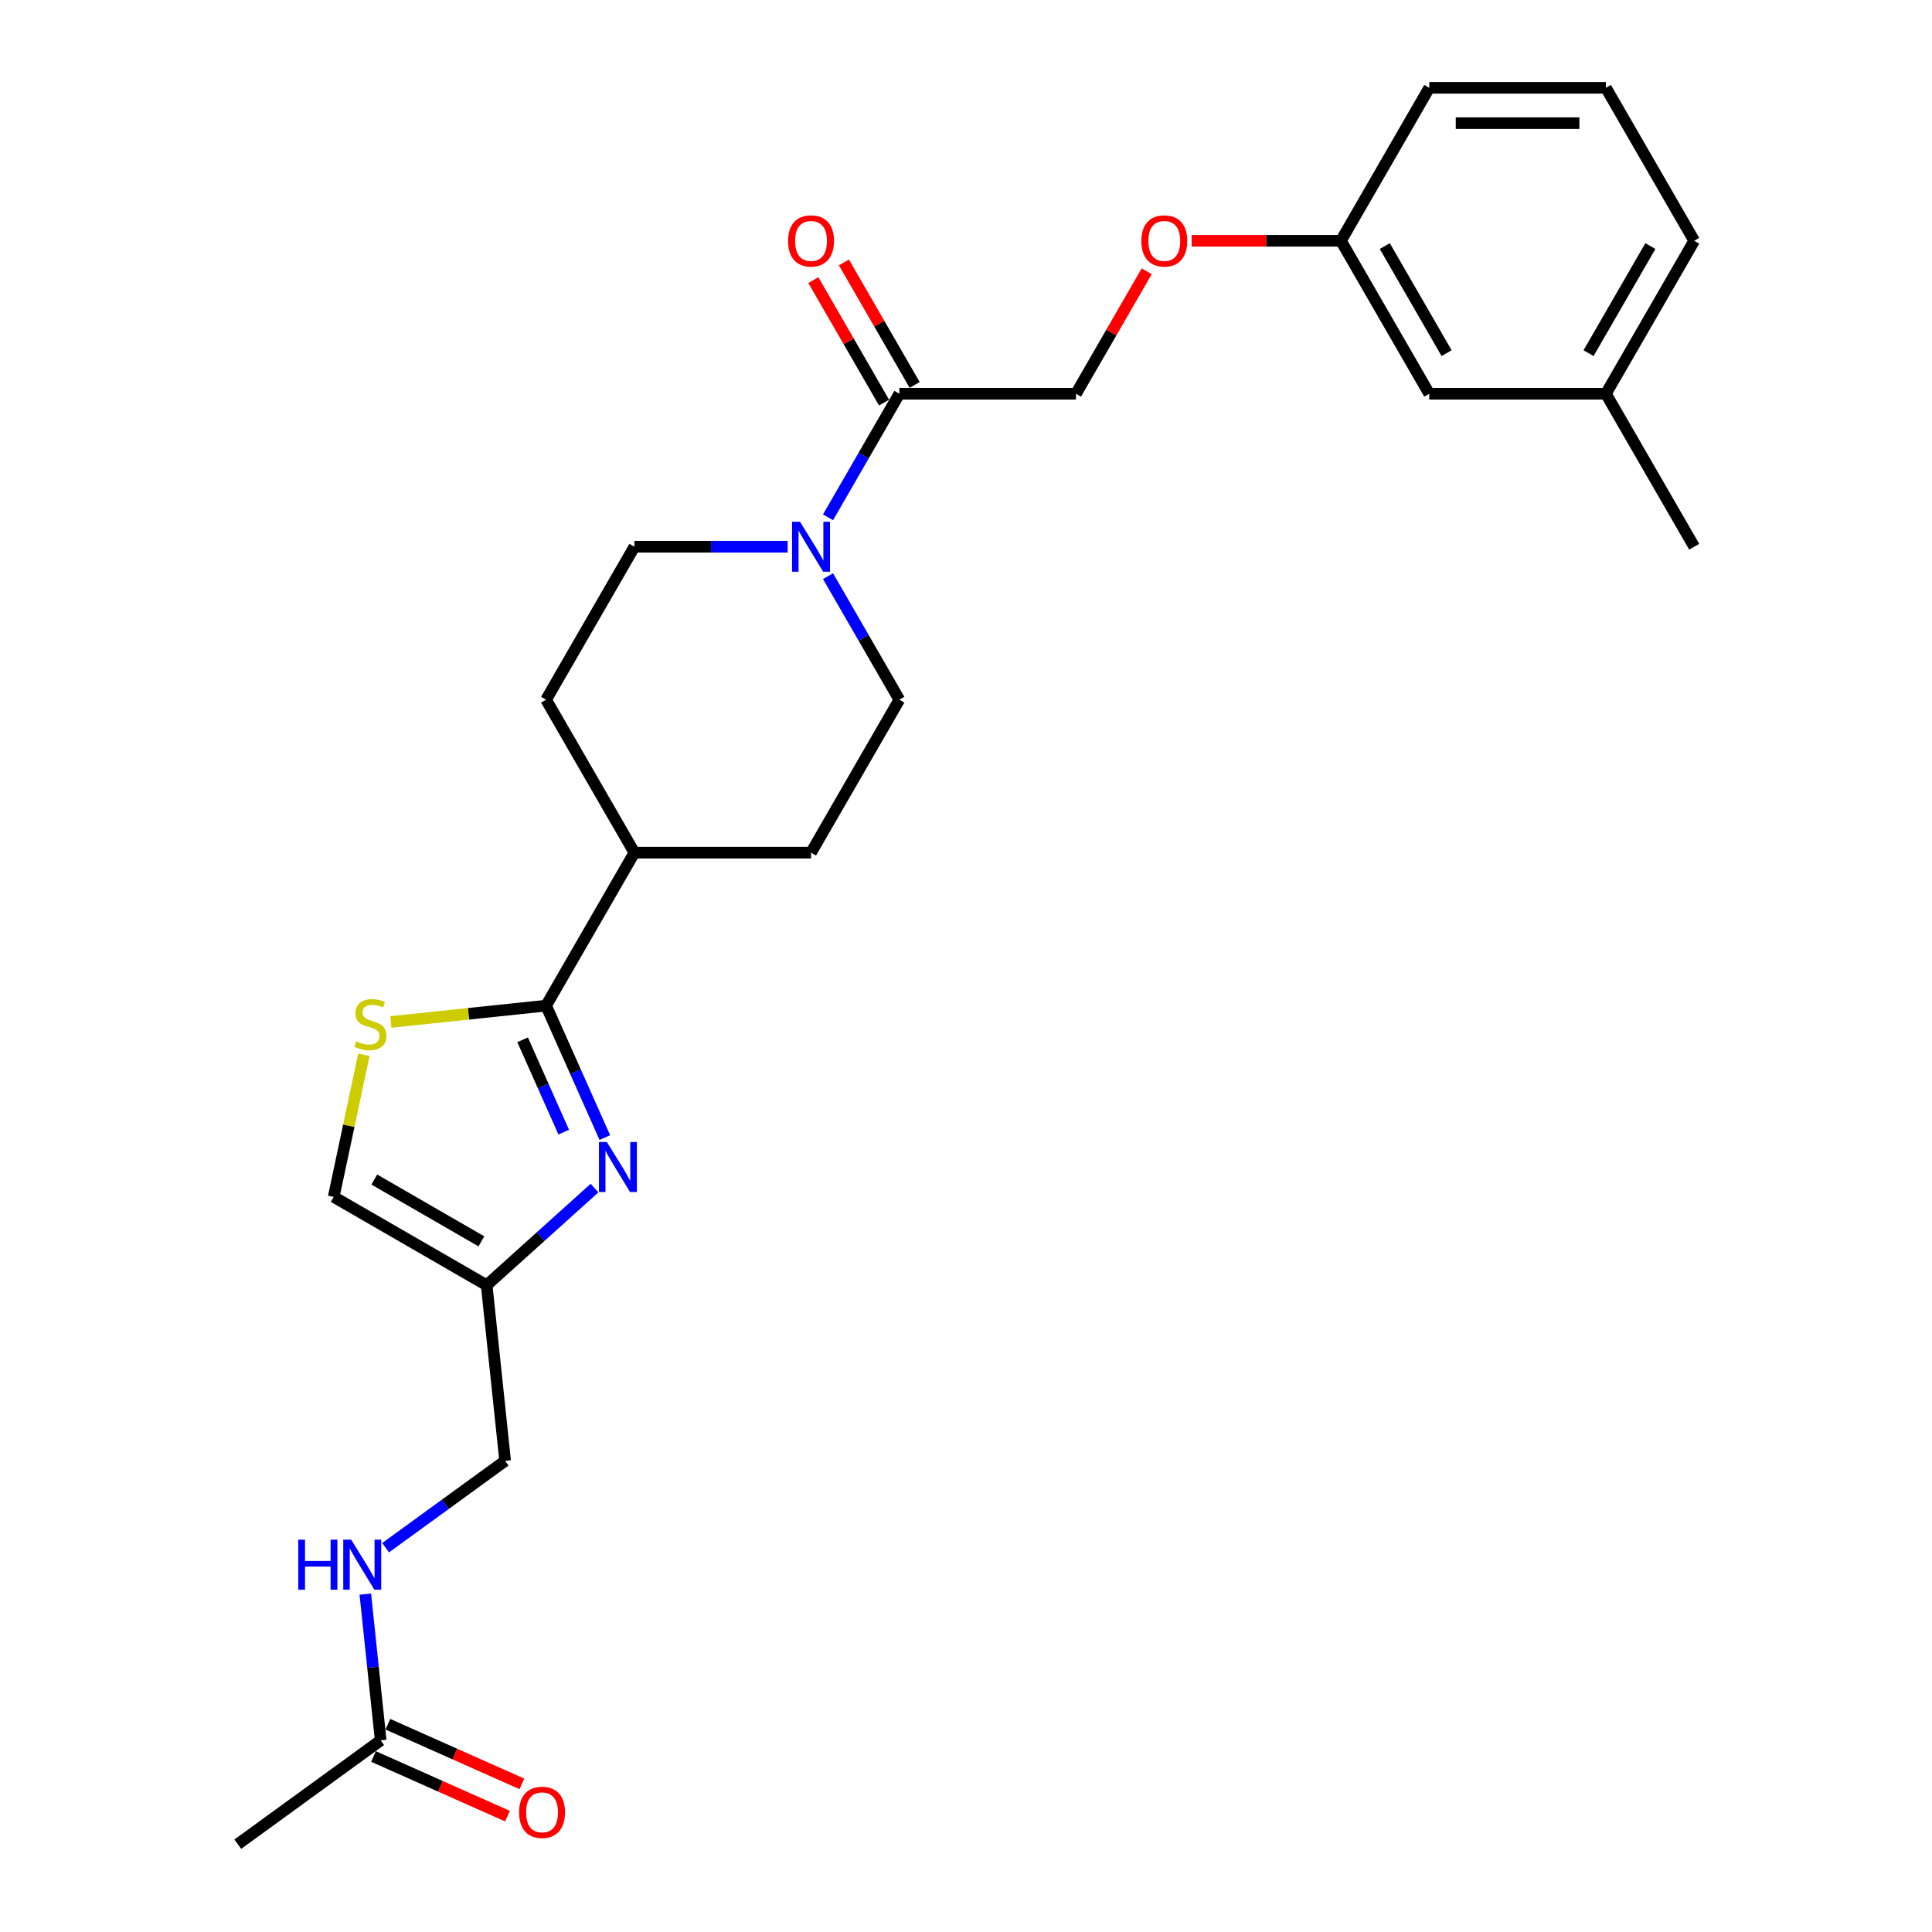 <?xml version='1.0' encoding='iso-8859-1'?>
<svg version='1.1' baseProfile='full'
              xmlns='http://www.w3.org/2000/svg'
                      xmlns:rdkit='http://www.rdkit.org/xml'
                      xmlns:xlink='http://www.w3.org/1999/xlink'
                  xml:space='preserve'
width='1000px' height='1000px' viewBox='0 0 1000 1000'>
<!-- END OF HEADER -->
<rect style='opacity:1.0;fill:#FFFFFF;stroke:none' width='1000' height='1000' x='0' y='0'> </rect>
<path class='bond-0' d='M 313.057,588.809 L 297.854,554.664' style='fill:none;fill-rule:evenodd;stroke:#0000FF;stroke-width:6px;stroke-linecap:butt;stroke-linejoin:miter;stroke-opacity:1' />
<path class='bond-0' d='M 297.854,554.664 L 282.652,520.519' style='fill:none;fill-rule:evenodd;stroke:#000000;stroke-width:6px;stroke-linecap:butt;stroke-linejoin:miter;stroke-opacity:1' />
<path class='bond-0' d='M 291.792,586.003 L 281.15,562.101' style='fill:none;fill-rule:evenodd;stroke:#0000FF;stroke-width:6px;stroke-linecap:butt;stroke-linejoin:miter;stroke-opacity:1' />
<path class='bond-0' d='M 281.15,562.101 L 270.508,538.2' style='fill:none;fill-rule:evenodd;stroke:#000000;stroke-width:6px;stroke-linecap:butt;stroke-linejoin:miter;stroke-opacity:1' />
<path class='bond-3' d='M 307.733,614.94 L 279.814,640.078' style='fill:none;fill-rule:evenodd;stroke:#0000FF;stroke-width:6px;stroke-linecap:butt;stroke-linejoin:miter;stroke-opacity:1' />
<path class='bond-3' d='M 279.814,640.078 L 251.895,665.217' style='fill:none;fill-rule:evenodd;stroke:#000000;stroke-width:6px;stroke-linecap:butt;stroke-linejoin:miter;stroke-opacity:1' />
<path class='bond-1' d='M 282.652,520.519 L 242.483,524.741' style='fill:none;fill-rule:evenodd;stroke:#000000;stroke-width:6px;stroke-linecap:butt;stroke-linejoin:miter;stroke-opacity:1' />
<path class='bond-1' d='M 242.483,524.741 L 202.314,528.963' style='fill:none;fill-rule:evenodd;stroke:#CCCC00;stroke-width:6px;stroke-linecap:butt;stroke-linejoin:miter;stroke-opacity:1' />
<path class='bond-6' d='M 282.652,520.519 L 328.365,441.341' style='fill:none;fill-rule:evenodd;stroke:#000000;stroke-width:6px;stroke-linecap:butt;stroke-linejoin:miter;stroke-opacity:1' />
<path class='bond-26' d='M 188.349,545.965 L 180.534,582.735' style='fill:none;fill-rule:evenodd;stroke:#CCCC00;stroke-width:6px;stroke-linecap:butt;stroke-linejoin:miter;stroke-opacity:1' />
<path class='bond-26' d='M 180.534,582.735 L 172.718,619.504' style='fill:none;fill-rule:evenodd;stroke:#000000;stroke-width:6px;stroke-linecap:butt;stroke-linejoin:miter;stroke-opacity:1' />
<path class='bond-2' d='M 407.686,282.987 L 368.026,282.987' style='fill:none;fill-rule:evenodd;stroke:#0000FF;stroke-width:6px;stroke-linecap:butt;stroke-linejoin:miter;stroke-opacity:1' />
<path class='bond-2' d='M 368.026,282.987 L 328.365,282.987' style='fill:none;fill-rule:evenodd;stroke:#000000;stroke-width:6px;stroke-linecap:butt;stroke-linejoin:miter;stroke-opacity:1' />
<path class='bond-4' d='M 428.585,267.755 L 447.045,235.782' style='fill:none;fill-rule:evenodd;stroke:#0000FF;stroke-width:6px;stroke-linecap:butt;stroke-linejoin:miter;stroke-opacity:1' />
<path class='bond-4' d='M 447.045,235.782 L 465.504,203.809' style='fill:none;fill-rule:evenodd;stroke:#000000;stroke-width:6px;stroke-linecap:butt;stroke-linejoin:miter;stroke-opacity:1' />
<path class='bond-27' d='M 428.585,298.218 L 447.045,330.191' style='fill:none;fill-rule:evenodd;stroke:#0000FF;stroke-width:6px;stroke-linecap:butt;stroke-linejoin:miter;stroke-opacity:1' />
<path class='bond-27' d='M 447.045,330.191 L 465.504,362.164' style='fill:none;fill-rule:evenodd;stroke:#000000;stroke-width:6px;stroke-linecap:butt;stroke-linejoin:miter;stroke-opacity:1' />
<path class='bond-5' d='M 251.895,665.217 L 172.718,619.504' style='fill:none;fill-rule:evenodd;stroke:#000000;stroke-width:6px;stroke-linecap:butt;stroke-linejoin:miter;stroke-opacity:1' />
<path class='bond-5' d='M 249.161,642.524 L 193.737,610.525' style='fill:none;fill-rule:evenodd;stroke:#000000;stroke-width:6px;stroke-linecap:butt;stroke-linejoin:miter;stroke-opacity:1' />
<path class='bond-16' d='M 251.895,665.217 L 261.452,756.142' style='fill:none;fill-rule:evenodd;stroke:#000000;stroke-width:6px;stroke-linecap:butt;stroke-linejoin:miter;stroke-opacity:1' />
<path class='bond-11' d='M 465.504,203.809 L 556.93,203.809' style='fill:none;fill-rule:evenodd;stroke:#000000;stroke-width:6px;stroke-linecap:butt;stroke-linejoin:miter;stroke-opacity:1' />
<path class='bond-12' d='M 473.422,199.238 L 455.121,167.539' style='fill:none;fill-rule:evenodd;stroke:#000000;stroke-width:6px;stroke-linecap:butt;stroke-linejoin:miter;stroke-opacity:1' />
<path class='bond-12' d='M 455.121,167.539 L 436.82,135.841' style='fill:none;fill-rule:evenodd;stroke:#FF0000;stroke-width:6px;stroke-linecap:butt;stroke-linejoin:miter;stroke-opacity:1' />
<path class='bond-12' d='M 457.586,208.381 L 439.285,176.682' style='fill:none;fill-rule:evenodd;stroke:#000000;stroke-width:6px;stroke-linecap:butt;stroke-linejoin:miter;stroke-opacity:1' />
<path class='bond-12' d='M 439.285,176.682 L 420.984,144.983' style='fill:none;fill-rule:evenodd;stroke:#FF0000;stroke-width:6px;stroke-linecap:butt;stroke-linejoin:miter;stroke-opacity:1' />
<path class='bond-14' d='M 328.365,441.341 L 419.791,441.341' style='fill:none;fill-rule:evenodd;stroke:#000000;stroke-width:6px;stroke-linecap:butt;stroke-linejoin:miter;stroke-opacity:1' />
<path class='bond-15' d='M 328.365,441.341 L 282.652,362.164' style='fill:none;fill-rule:evenodd;stroke:#000000;stroke-width:6px;stroke-linecap:butt;stroke-linejoin:miter;stroke-opacity:1' />
<path class='bond-7' d='M 197.043,900.806 L 193.065,862.96' style='fill:none;fill-rule:evenodd;stroke:#000000;stroke-width:6px;stroke-linecap:butt;stroke-linejoin:miter;stroke-opacity:1' />
<path class='bond-7' d='M 193.065,862.96 L 189.088,825.113' style='fill:none;fill-rule:evenodd;stroke:#0000FF;stroke-width:6px;stroke-linecap:butt;stroke-linejoin:miter;stroke-opacity:1' />
<path class='bond-13' d='M 193.325,909.159 L 228,924.597' style='fill:none;fill-rule:evenodd;stroke:#000000;stroke-width:6px;stroke-linecap:butt;stroke-linejoin:miter;stroke-opacity:1' />
<path class='bond-13' d='M 228,924.597 L 262.676,940.036' style='fill:none;fill-rule:evenodd;stroke:#FF0000;stroke-width:6px;stroke-linecap:butt;stroke-linejoin:miter;stroke-opacity:1' />
<path class='bond-13' d='M 200.762,892.454 L 235.437,907.893' style='fill:none;fill-rule:evenodd;stroke:#000000;stroke-width:6px;stroke-linecap:butt;stroke-linejoin:miter;stroke-opacity:1' />
<path class='bond-13' d='M 235.437,907.893 L 270.113,923.331' style='fill:none;fill-rule:evenodd;stroke:#FF0000;stroke-width:6px;stroke-linecap:butt;stroke-linejoin:miter;stroke-opacity:1' />
<path class='bond-22' d='M 197.043,900.806 L 123.078,954.545' style='fill:none;fill-rule:evenodd;stroke:#000000;stroke-width:6px;stroke-linecap:butt;stroke-linejoin:miter;stroke-opacity:1' />
<path class='bond-8' d='M 465.504,362.164 L 419.791,441.341' style='fill:none;fill-rule:evenodd;stroke:#000000;stroke-width:6px;stroke-linecap:butt;stroke-linejoin:miter;stroke-opacity:1' />
<path class='bond-9' d='M 328.365,282.987 L 282.652,362.164' style='fill:none;fill-rule:evenodd;stroke:#000000;stroke-width:6px;stroke-linecap:butt;stroke-linejoin:miter;stroke-opacity:1' />
<path class='bond-10' d='M 199.592,801.086 L 230.522,778.614' style='fill:none;fill-rule:evenodd;stroke:#0000FF;stroke-width:6px;stroke-linecap:butt;stroke-linejoin:miter;stroke-opacity:1' />
<path class='bond-10' d='M 230.522,778.614 L 261.452,756.142' style='fill:none;fill-rule:evenodd;stroke:#000000;stroke-width:6px;stroke-linecap:butt;stroke-linejoin:miter;stroke-opacity:1' />
<path class='bond-17' d='M 556.93,203.809 L 575.232,172.111' style='fill:none;fill-rule:evenodd;stroke:#000000;stroke-width:6px;stroke-linecap:butt;stroke-linejoin:miter;stroke-opacity:1' />
<path class='bond-17' d='M 575.232,172.111 L 593.533,140.412' style='fill:none;fill-rule:evenodd;stroke:#FF0000;stroke-width:6px;stroke-linecap:butt;stroke-linejoin:miter;stroke-opacity:1' />
<path class='bond-18' d='M 616.815,124.632 L 655.442,124.632' style='fill:none;fill-rule:evenodd;stroke:#FF0000;stroke-width:6px;stroke-linecap:butt;stroke-linejoin:miter;stroke-opacity:1' />
<path class='bond-18' d='M 655.442,124.632 L 694.07,124.632' style='fill:none;fill-rule:evenodd;stroke:#000000;stroke-width:6px;stroke-linecap:butt;stroke-linejoin:miter;stroke-opacity:1' />
<path class='bond-19' d='M 694.07,124.632 L 739.783,203.809' style='fill:none;fill-rule:evenodd;stroke:#000000;stroke-width:6px;stroke-linecap:butt;stroke-linejoin:miter;stroke-opacity:1' />
<path class='bond-19' d='M 716.762,127.366 L 748.761,182.79' style='fill:none;fill-rule:evenodd;stroke:#000000;stroke-width:6px;stroke-linecap:butt;stroke-linejoin:miter;stroke-opacity:1' />
<path class='bond-23' d='M 694.07,124.632 L 739.783,45.455' style='fill:none;fill-rule:evenodd;stroke:#000000;stroke-width:6px;stroke-linecap:butt;stroke-linejoin:miter;stroke-opacity:1' />
<path class='bond-20' d='M 739.783,203.809 L 831.209,203.809' style='fill:none;fill-rule:evenodd;stroke:#000000;stroke-width:6px;stroke-linecap:butt;stroke-linejoin:miter;stroke-opacity:1' />
<path class='bond-25' d='M 831.209,203.809 L 876.922,282.987' style='fill:none;fill-rule:evenodd;stroke:#000000;stroke-width:6px;stroke-linecap:butt;stroke-linejoin:miter;stroke-opacity:1' />
<path class='bond-28' d='M 831.209,203.809 L 876.922,124.632' style='fill:none;fill-rule:evenodd;stroke:#000000;stroke-width:6px;stroke-linecap:butt;stroke-linejoin:miter;stroke-opacity:1' />
<path class='bond-28' d='M 822.23,182.79 L 854.23,127.366' style='fill:none;fill-rule:evenodd;stroke:#000000;stroke-width:6px;stroke-linecap:butt;stroke-linejoin:miter;stroke-opacity:1' />
<path class='bond-21' d='M 831.209,45.455 L 739.783,45.455' style='fill:none;fill-rule:evenodd;stroke:#000000;stroke-width:6px;stroke-linecap:butt;stroke-linejoin:miter;stroke-opacity:1' />
<path class='bond-21' d='M 817.495,63.74 L 753.497,63.74' style='fill:none;fill-rule:evenodd;stroke:#000000;stroke-width:6px;stroke-linecap:butt;stroke-linejoin:miter;stroke-opacity:1' />
<path class='bond-24' d='M 831.209,45.455 L 876.922,124.632' style='fill:none;fill-rule:evenodd;stroke:#000000;stroke-width:6px;stroke-linecap:butt;stroke-linejoin:miter;stroke-opacity:1' />
<path  class='atom-0' d='M 314.115 591.095
L 322.599 604.809
Q 323.44 606.162, 324.794 608.612
Q 326.147 611.062, 326.22 611.209
L 326.22 591.095
L 329.657 591.095
L 329.657 616.987
L 326.11 616.987
L 317.004 601.993
Q 315.944 600.238, 314.81 598.226
Q 313.713 596.215, 313.384 595.593
L 313.384 616.987
L 310.019 616.987
L 310.019 591.095
L 314.115 591.095
' fill='#0000FF'/>
<path  class='atom-2' d='M 184.412 538.962
Q 184.705 539.072, 185.912 539.584
Q 187.119 540.096, 188.435 540.425
Q 189.788 540.718, 191.105 540.718
Q 193.555 540.718, 194.981 539.547
Q 196.408 538.34, 196.408 536.256
Q 196.408 534.83, 195.676 533.952
Q 194.981 533.074, 193.884 532.599
Q 192.787 532.123, 190.959 531.575
Q 188.655 530.88, 187.265 530.222
Q 185.912 529.564, 184.924 528.174
Q 183.974 526.784, 183.974 524.444
Q 183.974 521.189, 186.168 519.178
Q 188.399 517.166, 192.787 517.166
Q 195.786 517.166, 199.187 518.592
L 198.346 521.408
Q 195.237 520.128, 192.897 520.128
Q 190.373 520.128, 188.984 521.189
Q 187.594 522.213, 187.631 524.005
Q 187.631 525.394, 188.326 526.236
Q 189.057 527.077, 190.081 527.552
Q 191.141 528.028, 192.897 528.576
Q 195.237 529.308, 196.627 530.039
Q 198.017 530.77, 199.004 532.27
Q 200.028 533.733, 200.028 536.256
Q 200.028 539.84, 197.614 541.778
Q 195.237 543.68, 191.251 543.68
Q 188.947 543.68, 187.192 543.168
Q 185.473 542.692, 183.425 541.851
L 184.412 538.962
' fill='#CCCC00'/>
<path  class='atom-3' d='M 414.068 270.041
L 422.552 283.755
Q 423.393 285.108, 424.746 287.558
Q 426.1 290.008, 426.173 290.155
L 426.173 270.041
L 429.61 270.041
L 429.61 295.933
L 426.063 295.933
L 416.957 280.939
Q 415.896 279.183, 414.763 277.172
Q 413.666 275.161, 413.336 274.539
L 413.336 295.933
L 409.972 295.933
L 409.972 270.041
L 414.068 270.041
' fill='#0000FF'/>
<path  class='atom-11' d='M 154.372 796.935
L 157.883 796.935
L 157.883 807.943
L 171.121 807.943
L 171.121 796.935
L 174.632 796.935
L 174.632 822.827
L 171.121 822.827
L 171.121 810.869
L 157.883 810.869
L 157.883 822.827
L 154.372 822.827
L 154.372 796.935
' fill='#0000FF'/>
<path  class='atom-11' d='M 181.763 796.935
L 190.248 810.649
Q 191.089 812.002, 192.442 814.452
Q 193.795 816.903, 193.868 817.049
L 193.868 796.935
L 197.306 796.935
L 197.306 822.827
L 193.759 822.827
L 184.652 807.833
Q 183.592 806.078, 182.458 804.066
Q 181.361 802.055, 181.032 801.433
L 181.032 822.827
L 177.668 822.827
L 177.668 796.935
L 181.763 796.935
' fill='#0000FF'/>
<path  class='atom-13' d='M 407.906 124.705
Q 407.906 118.488, 410.978 115.014
Q 414.05 111.54, 419.791 111.54
Q 425.533 111.54, 428.605 115.014
Q 431.677 118.488, 431.677 124.705
Q 431.677 130.995, 428.568 134.579
Q 425.46 138.126, 419.791 138.126
Q 414.086 138.126, 410.978 134.579
Q 407.906 131.032, 407.906 124.705
M 419.791 135.201
Q 423.741 135.201, 425.862 132.568
Q 428.02 129.898, 428.02 124.705
Q 428.02 119.622, 425.862 117.062
Q 423.741 114.465, 419.791 114.465
Q 415.842 114.465, 413.684 117.025
Q 411.563 119.585, 411.563 124.705
Q 411.563 129.935, 413.684 132.568
Q 415.842 135.201, 419.791 135.201
' fill='#FF0000'/>
<path  class='atom-14' d='M 268.68 938.066
Q 268.68 931.849, 271.752 928.375
Q 274.824 924.901, 280.565 924.901
Q 286.307 924.901, 289.379 928.375
Q 292.451 931.849, 292.451 938.066
Q 292.451 944.356, 289.342 947.94
Q 286.234 951.487, 280.565 951.487
Q 274.86 951.487, 271.752 947.94
Q 268.68 944.393, 268.68 938.066
M 280.565 948.562
Q 284.515 948.562, 286.636 945.929
Q 288.794 943.259, 288.794 938.066
Q 288.794 932.983, 286.636 930.423
Q 284.515 927.826, 280.565 927.826
Q 276.616 927.826, 274.458 930.386
Q 272.337 932.946, 272.337 938.066
Q 272.337 943.296, 274.458 945.929
Q 276.616 948.562, 280.565 948.562
' fill='#FF0000'/>
<path  class='atom-18' d='M 590.758 124.705
Q 590.758 118.488, 593.83 115.014
Q 596.902 111.54, 602.643 111.54
Q 608.385 111.54, 611.457 115.014
Q 614.529 118.488, 614.529 124.705
Q 614.529 130.995, 611.42 134.579
Q 608.312 138.126, 602.643 138.126
Q 596.938 138.126, 593.83 134.579
Q 590.758 131.032, 590.758 124.705
M 602.643 135.201
Q 606.593 135.201, 608.714 132.568
Q 610.872 129.898, 610.872 124.705
Q 610.872 119.622, 608.714 117.062
Q 606.593 114.465, 602.643 114.465
Q 598.694 114.465, 596.536 117.025
Q 594.415 119.585, 594.415 124.705
Q 594.415 129.935, 596.536 132.568
Q 598.694 135.201, 602.643 135.201
' fill='#FF0000'/>
</svg>
